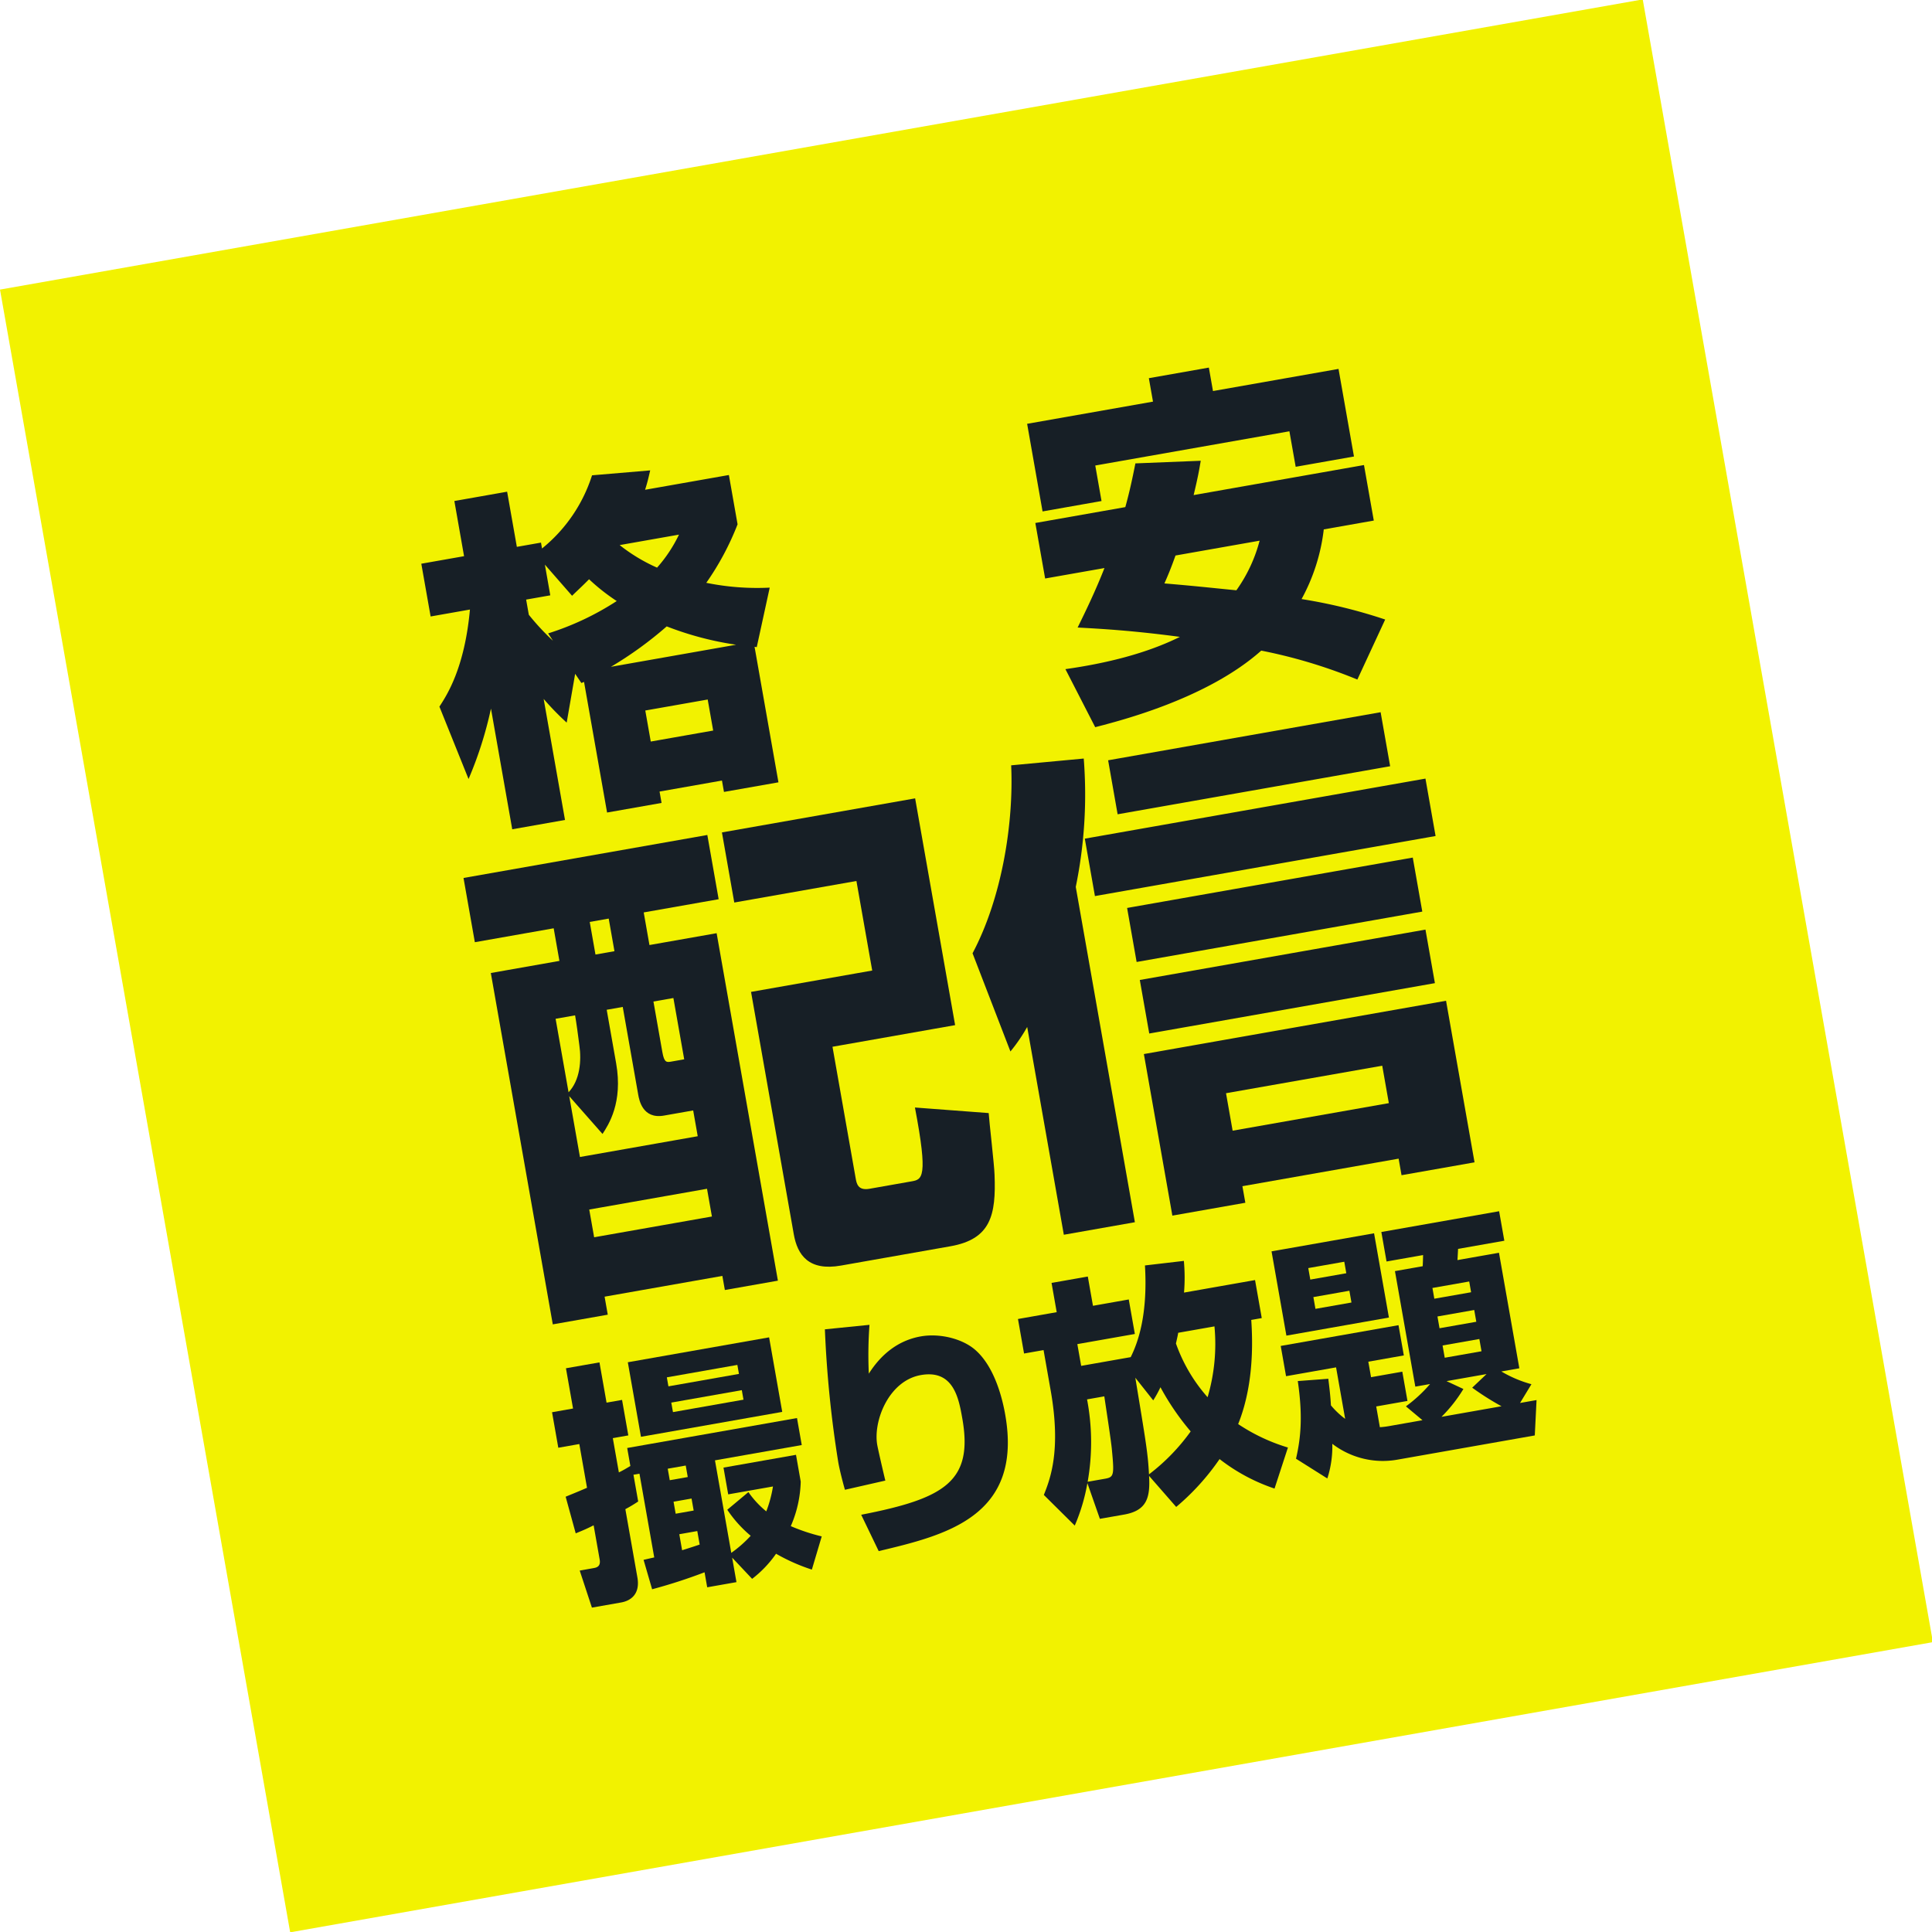 <svg xmlns="http://www.w3.org/2000/svg" xmlns:xlink="http://www.w3.org/1999/xlink" width="394" height="394" viewBox="0 0 394 394">
  <defs>
    <clipPath id="clip-path">
      <rect id="長方形_1063" data-name="長方形 1063" width="394" height="394" fill="none"/>
    </clipPath>
  </defs>
  <g id="グループ_4003" data-name="グループ 4003" transform="translate(0 0)">
    <rect id="長方形_1062" data-name="長方形 1062" width="340.108" height="340.108" transform="matrix(0.985, -0.174, 0.174, 0.985, 0, 59.059)" fill="#f2f200"/>
    <g id="グループ_4002" data-name="グループ 4002">
      <g id="グループ_4001" data-name="グループ 4001" clip-path="url(#clip-path)">
        <path id="パス_571" data-name="パス 571" d="M99.581,117.641l-1.727,9.949a55.32,55.32,0,0,1-4.695-4.828l4.352,24.682-10.759,1.9-4.34-24.611a78.434,78.434,0,0,1-4.571,14.365L71.9,124.334c1.538-2.374,5.138-7.867,6.224-19.8l-8.018,1.415-1.9-10.76,8.719-1.538L74.948,82.4l10.759-1.9L87.691,91.75l4.924-.868.21,1.2a31.425,31.425,0,0,0,10.2-14.922l11.86-1.005c-.373,1.59-.53,2.343-1.043,3.955l17.089-3.013,1.772,10.057a56.232,56.232,0,0,1-6.379,11.928,51.911,51.911,0,0,0,12.934.983L136.615,112.2l-.447-.067,4.872,27.636-11.11,1.959-.409-2.319-12.726,2.243.408,2.32-11.111,1.959-4.7-26.651c-.128.1-.339.132-.538.241ZM94.069,109.4a57.028,57.028,0,0,0,13.99-6.6,40.925,40.925,0,0,1-5.642-4.444c-1.291,1.315-2.1,2.038-3.465,3.367l-5.543-6.346,1.1,6.259-4.923.868.545,3.094a50.527,50.527,0,0,0,4.921,5.3ZM132.4,111.71a64.923,64.923,0,0,1-14.146-3.741,76.5,76.5,0,0,1-11.38,8.242Zm-18.516,13.415L115,131.454l12.728-2.243-1.116-6.329Zm-5.224-33.736a35.049,35.049,0,0,0,7.626,4.6,29.029,29.029,0,0,0,4.469-6.733Z" transform="translate(17.712 19.773)" fill="#171f26"/>
        <path id="パス_572" data-name="パス 572" d="M201.694,78.511c-.322,1.869-.49,2.987-1.45,7l34.74-6.126,2,11.322-10.2,1.8a39,39,0,0,1-4.528,14.211,105.931,105.931,0,0,1,17.051,4.172l-5.674,12.239a104.749,104.749,0,0,0-19.6-5.9c-10.968,9.764-28.592,14.249-33.862,15.615l-6.075-11.836c8.418-1.194,16.546-3.207,23.346-6.58-10.249-1.383-17.12-1.694-20.855-1.907,1.6-3.255,3.57-7.3,5.474-12.131l-12.1,2.133-2-11.322,18.353-3.237c.795-2.895,1.325-5.235,2.053-8.916Zm-35.406-7.534,25.667-4.525-.844-4.782,12.236-2.158.843,4.782,25.6-4.513,3.15,17.861-11.885,2.1L219.774,72.5l-39.59,6.981,1.277,7.243-12.025,2.12Zm30.258,26.858c-1.018,2.863-1.639,4.277-2.26,5.691,7.214.612,9.882.941,14.676,1.4A30.8,30.8,0,0,0,213.7,94.81Z" transform="translate(43.178 15.453)" fill="#171f26"/>
        <path id="パス_573" data-name="パス 573" d="M75.042,145.488l49.721-8.767,2.31,13.1-15.283,2.694,1.171,6.65,13.7-2.415,12.495,70.86-10.818,1.908-.506-2.877-24.019,4.235.647,3.672-11.212,1.976L80.61,164.869,94.6,162.4l-1.171-6.65-16.077,2.836Zm29.2,26.88,1.926,10.917c1.417,8.038-1.572,12.556-2.781,14.407L96.6,189.985l2.187,12.406,24.019-4.236-.928-5.259-5.957,1.049c-4.365.77-5.064-3.2-5.257-4.292l-3.15-17.863Zm-10.42,1.838,2.643,14.986c2.329-2.458,2.658-6.4,2.2-9.6-.249-2-.622-4.7-.868-6.089Zm6.86,38.9,1,5.656,24.018-4.235-1-5.656Zm.1-58.652,1.17,6.648,3.873-.683-1.173-6.648Zm12.993,16.231,1.82,10.32c.384,2.183.878,2.1,1.872,1.921l2.582-.455-2.206-12.5ZM127.741,136.2l39.4-6.947,8.155,46.247-25.009,4.41,4.724,26.8c.193,1.092.456,2.581,2.837,2.16l8.535-1.505c2.183-.384,3.474-.612.719-15.067l15.04,1.135c.1,1.722,1.14,10.542,1.194,12.58.326,8.232-.757,13.129-8.994,14.582l-22.329,3.938c-6.549,1.155-8.867-2.121-9.619-6.389l-8.716-49.423,24.713-4.357-3.222-18.261-24.909,4.392Z" transform="translate(19.485 33.56)" fill="#171f26"/>
        <path id="パス_574" data-name="パス 574" d="M168.594,179.49a34.175,34.175,0,0,1-3.417,5l-7.725-20.025c5.992-11.289,8.417-26.555,7.874-38.33l14.8-1.382a93.49,93.49,0,0,1-1.626,26.176l12.057,68.381-14.49,2.555Zm81.22-50.648,2.065,11.71L182.41,152.8l-2.065-11.71Zm4.2,45.307,5.81,32.949-14.888,2.625-.595-3.375-31.858,5.617.6,3.376L198.2,217.965l-5.81-32.949Zm-6.787-29.2,1.942,11.016-58.257,10.273-1.941-11.016Zm2.59,14.688,1.925,10.917-58.255,10.273-1.926-10.917Zm-9.146-44.334,1.942,11.017-55.576,9.8L185.1,125.108Zm-31.529,77.7,1.348,7.642,31.857-5.618L241,187.393Z" transform="translate(40.884 29.941)" fill="#171f26"/>
        <path id="パス_575" data-name="パス 575" d="M104.7,239.074l34.626-6.106.971,5.507-17.7,3.12,3.327,18.868a24.717,24.717,0,0,0,3.96-3.485,24.979,24.979,0,0,1-4.774-5.309l4.308-3.6A19.21,19.21,0,0,0,133.062,252a24.81,24.81,0,0,0,1.365-5.079l-9.129,1.61-.962-5.457,14.788-2.607.962,5.457a24.13,24.13,0,0,1-2.026,9.086,38.654,38.654,0,0,0,6.31,2.094l-2.013,6.771a38.624,38.624,0,0,1-7.3-3.235,22.841,22.841,0,0,1-4.882,5.119l-4.076-4.329.882,5-5.966,1.052-.54-3.06a109.4,109.4,0,0,1-10.693,3.463l-1.742-6c.152-.028,1.818-.427,2.174-.49L107.2,244.312l-1.223.215.962,5.456a29.243,29.243,0,0,1-2.616,1.566l2.455,13.922c.593,3.366-1.318,4.754-3.307,5.105l-5.967,1.052-2.488-7.554,2.8-.5c.561-.1,1.53-.27,1.27-1.747l-1.232-6.986c-1.737.884-2.577,1.189-3.654,1.643l-2.053-7.472c1.077-.453,1.866-.75,4.358-1.82l-1.573-8.925-4.284.756-1.276-7.241,4.283-.756-1.447-8.21,6.834-1.2,1.447,8.209,3.162-.557,1.277,7.24-3.162.558L103,244.052c1.017-.494,1.583-.858,2.345-1.306Zm31.616-7.363-28.811,5.08-2.679-15.2,28.811-5.08ZM112.965,243.3l.413,2.345,3.671-.647-.413-2.345Zm1.187,6.73.432,2.449,3.671-.647-.432-2.449Zm1.745,9.895c1.994-.616,2.936-.94,3.581-1.158l-.486-2.754-3.671.648Zm-3.115-35.258.324,1.835,14.382-2.536-.324-1.835Zm.908,5.149.341,1.939,14.382-2.536-.341-1.939Z" transform="translate(23.208 56.22)" fill="#171f26"/>
        <path id="パス_576" data-name="パス 576" d="M142.64,214.485a83,83,0,0,0-.136,9.96c2.508-3.964,6.006-6.79,10.595-7.6,3.978-.7,8.663.523,11.23,2.857,4.061,3.649,5.522,10.436,5.99,13.088,3.677,20.856-12.275,24.616-25.8,27.841l-3.569-7.414c16.978-3.309,22.888-6.771,20.622-19.62-.719-4.08-1.771-10.046-8.451-8.868-6.578,1.159-9.754,9.4-8.9,14.24.171.97,1.28,5.768,1.651,7.28l-8.239,1.874c-.406-1.4-1.077-4.017-1.347-5.546a228.414,228.414,0,0,1-2.74-27.175Z" transform="translate(34.677 55.693)" fill="#171f26"/>
        <path id="パス_577" data-name="パス 577" d="M181.508,256.735l-2.546-7.281a38.513,38.513,0,0,1-2.576,8.658l-6.306-6.249c1.313-3.281,3.548-9.091,1.4-21.279l-1.456-8.261-3.977.7-1.242-7.038,7.9-1.393-1.052-5.967,7.394-1.3,1.052,5.967L187.4,212l1.241,7.038-11.729,2.067.782,4.437,10.1-1.78c1.556-3.114,3.5-8.767,2.907-18.7l7.935-.927a37.222,37.222,0,0,1,.034,6.462l14.484-2.553,1.367,7.751-2.141.378c.709,10.285-.99,17.052-2.67,21.239a37.87,37.87,0,0,0,10.15,4.783l-2.732,8.369a37.7,37.7,0,0,1-11.208-6.016,48.765,48.765,0,0,1-8.847,9.762l-5.534-6.334c.256,4.425-.436,7.07-5.076,7.889Zm1.029-8.173c1.837-.324,1.926-.708,1.417-5.982-.144-1.709-1.323-9.284-1.541-10.822l-3.518.62a46.593,46.593,0,0,1,.123,16.8Zm6.2-20.6c2.231,13.54,2.555,15.375,2.79,19.7a41.067,41.067,0,0,0,8.5-8.755,51.888,51.888,0,0,1-6.164-9.009,23.76,23.76,0,0,1-1.473,2.678Zm8.742-9.167c-.072.486-.161.87-.456,2.184a33.114,33.114,0,0,0,6.454,10.955,38.309,38.309,0,0,0,1.4-14.443Z" transform="translate(42.793 53.005)" fill="#171f26"/>
        <path id="パス_578" data-name="パス 578" d="M233.257,235.883a28.886,28.886,0,0,0,4.928-4.55l-3.009.53-4.153-23.558,5.661-1c.014-.213.083-1.908.072-2.274l-7.446,1.314-1.061-6.017,24.018-4.235,1.062,6.016-9.434,1.664c-.006.263-.108,2.068-.123,2.283l8.464-1.493,4.154,23.559-3.671.647a24.983,24.983,0,0,0,6.137,2.6l-2.323,3.827,3.366-.593-.358,7.213-28,4.937a16.946,16.946,0,0,1-13.293-3.229,21.149,21.149,0,0,1-1.015,7.067l-6.388-4.026c1.048-4.5,1.363-8.969.363-15.838l6.226-.467c.2,1.7.4,3.137.535,5.425a16.808,16.808,0,0,0,2.9,2.749l-1.853-10.5-10.2,1.8-1.087-6.17,24.018-4.235,1.088,6.17-7.242,1.277.558,3.162,6.375-1.124,1.052,5.966-6.375,1.125.747,4.232a17.121,17.121,0,0,0,1.955-.241l6.732-1.187Zm-27.4-31.607,20.908-3.686,3.029,17.184-20.907,3.686Zm7.49,3.411.413,2.345,7.343-1.295-.413-2.345Zm1.043,5.915.422,2.4,7.343-1.295-.422-2.4Zm30.593,18.74a29.524,29.524,0,0,1-4.467,5.679l12.238-2.158a56,56,0,0,1-5.977-3.784l2.927-2.778-8.159,1.439Zm-6.315-20.6.387,2.192,7.5-1.321-.387-2.193Zm1.025,5.813.422,2.4,7.5-1.321-.423-2.4Zm1.043,5.915.441,2.5,7.5-1.321-.441-2.5Z" transform="translate(53.454 50.918)" fill="#171f26"/>
      </g>
    </g>
  </g>
</svg>
